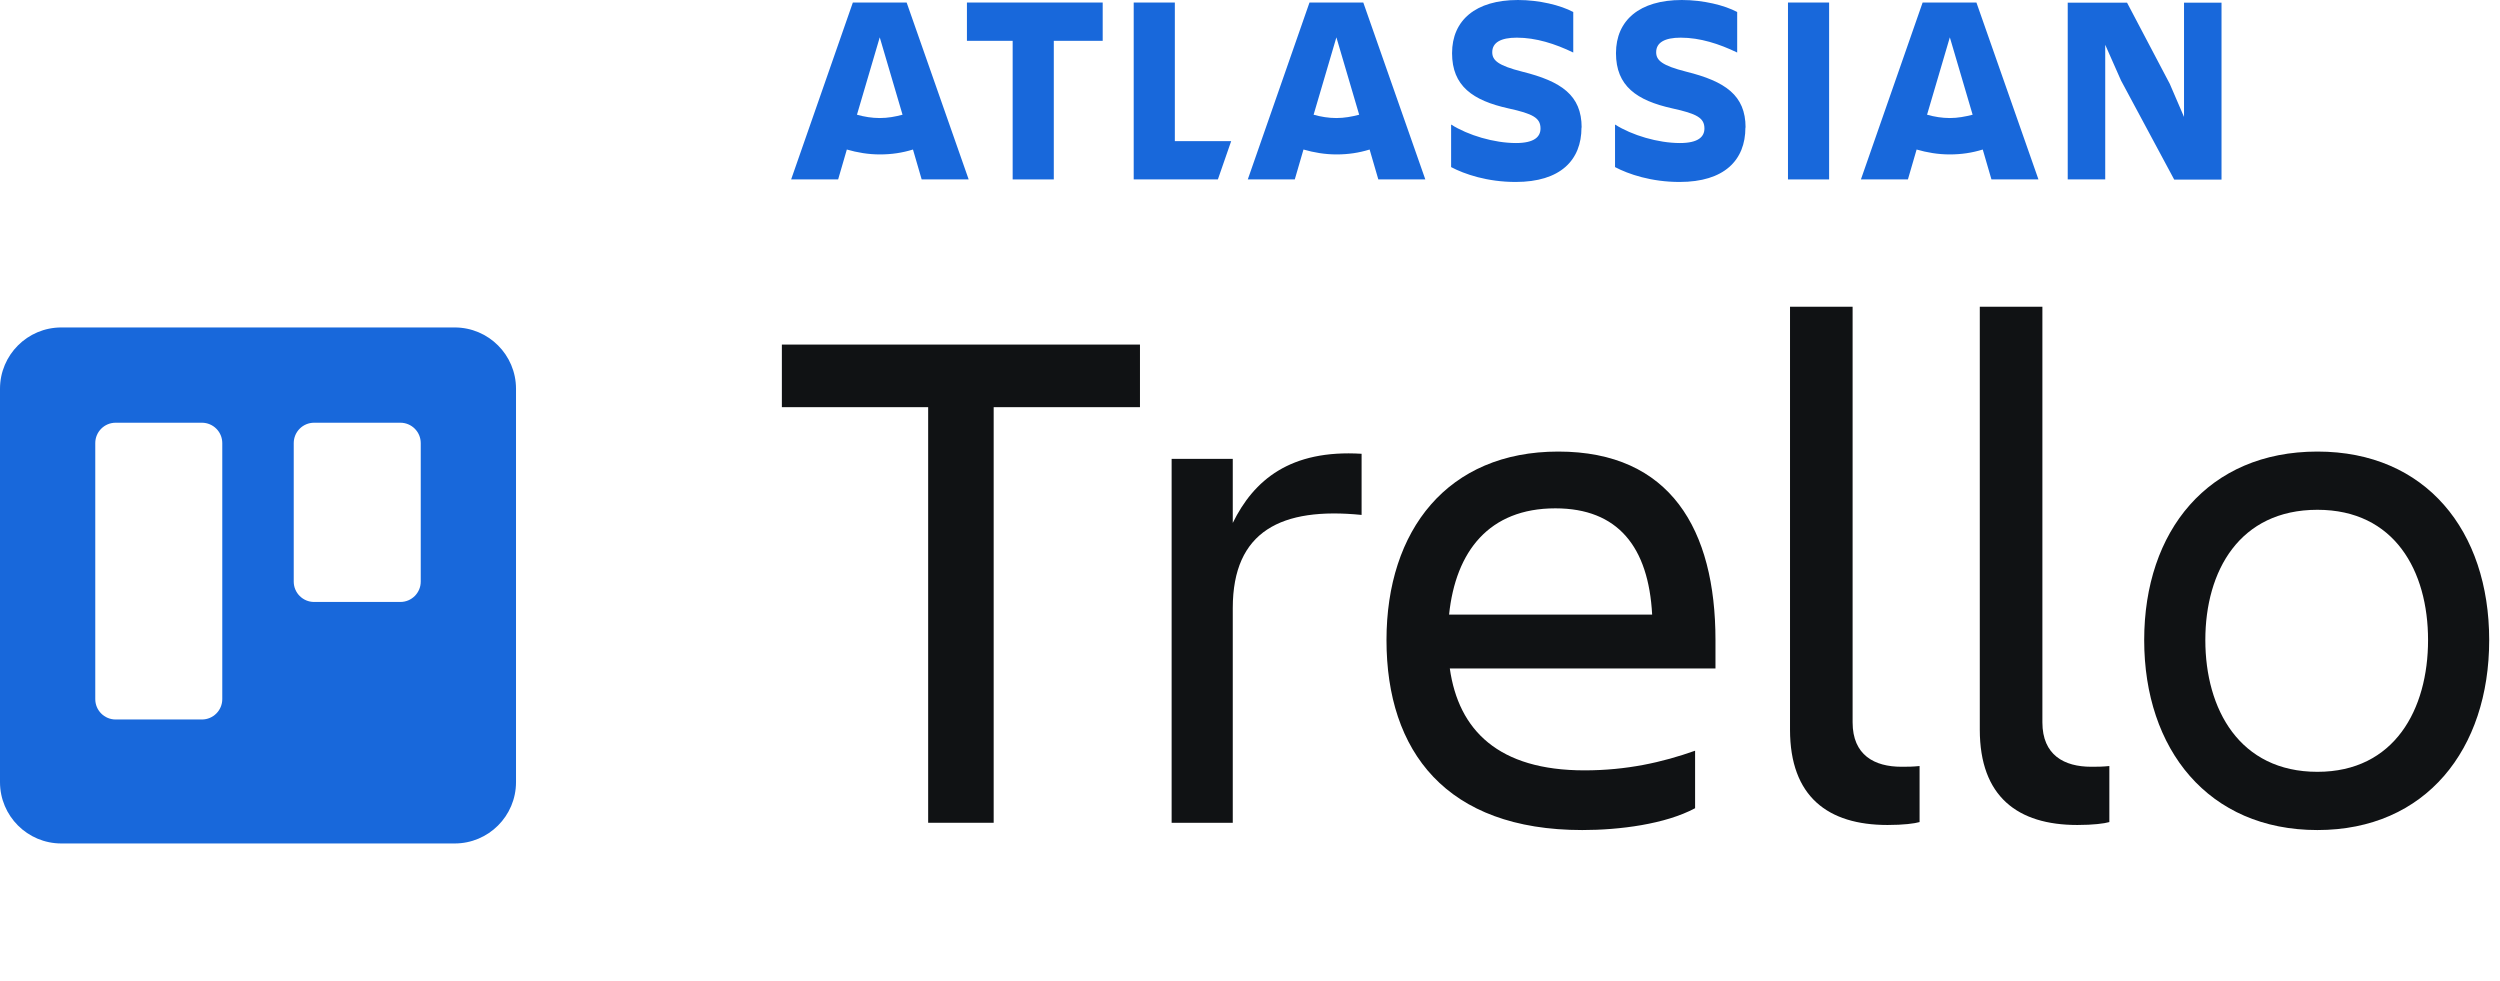 <svg xmlns="http://www.w3.org/2000/svg" width="158" height="62" viewBox="0 0 158 62" fill="none"><g clip-path="url(#clip0_459_65808)"><g clip-path="url(#clip1_459_65808)"><path fill-rule="evenodd" clip-rule="evenodd" d="M28.735 20.695H3.877C1.736 20.695 0 22.431 0 24.572V49.43C0 51.571 1.736 53.307 3.877 53.307H28.735C30.876 53.307 32.612 51.571 32.612 49.43V24.572C32.612 22.431 30.876 20.695 28.735 20.695ZM14.048 44.184C14.048 44.896 13.471 45.472 12.76 45.472H7.309C6.597 45.472 6.021 44.895 6.021 44.184V28.004C6.021 27.292 6.598 26.716 7.309 26.716H12.76C13.472 26.716 14.048 27.293 14.048 28.004V44.184ZM26.591 36.756C26.591 37.468 26.014 38.044 25.303 38.044H19.852C19.14 38.044 18.564 37.467 18.564 36.756V28.004C18.564 27.292 19.141 26.716 19.852 26.716H25.303C26.015 26.716 26.591 27.293 26.591 28.004V36.756V36.756Z" fill="#1868DB"></path><path d="M146.461 52.459C139.561 52.459 135.513 47.353 135.513 40.453C135.513 33.553 139.561 28.539 146.461 28.539C153.315 28.539 157.317 33.553 157.317 40.453C157.317 47.353 153.315 52.459 146.461 52.459ZM146.461 32.219C141.539 32.219 139.377 36.083 139.377 40.453C139.377 44.823 141.539 48.779 146.461 48.779C151.337 48.779 153.453 44.823 153.453 40.453C153.453 36.083 151.337 32.219 146.461 32.219Z" fill="#101214"></path><path d="M133.311 51.955C132.989 52.047 132.299 52.139 131.287 52.139C127.515 52.139 125.123 50.345 125.123 46.113V19.387H129.079V45.653C129.079 47.723 130.459 48.459 132.161 48.459C132.575 48.459 132.851 48.459 133.311 48.413V51.955Z" fill="#101214"></path><path d="M121.317 51.955C120.995 52.047 120.305 52.139 119.293 52.139C115.521 52.139 113.129 50.345 113.129 46.113V19.387H117.085V45.653C117.085 47.723 118.465 48.459 120.167 48.459C120.581 48.459 120.857 48.459 121.317 48.413V51.955Z" fill="#101214"></path><path d="M98.298 32.127C94.112 32.127 91.996 34.841 91.582 38.843H104.416C104.186 34.565 102.254 32.127 98.298 32.127ZM107.13 51.079C105.244 52.091 102.346 52.459 100 52.459C91.398 52.459 87.626 47.491 87.626 40.453C87.626 33.507 91.49 28.539 98.482 28.539C105.566 28.539 108.418 33.461 108.418 40.453V42.247H91.628C92.18 46.157 94.71 48.687 100.138 48.687C102.806 48.687 105.06 48.181 107.13 47.445V51.079Z" fill="#101214"></path><path d="M77.911 38.431V52.001H74.047V29.001H77.911V33.049C79.245 30.335 81.545 28.403 86.053 28.679V32.543C80.993 32.037 77.911 33.555 77.911 38.431Z" fill="#101214"></path><path d="M49.414 21.777H72.046V25.733H62.8V51.999H58.66V25.733H49.414V21.777Z" fill="#101214"></path></g><path d="M99.96 8.06C99.96 6.01 98.66 5.14 96.21 4.53C94.67 4.14 94.31 3.81 94.31 3.3C94.31 2.69 94.85 2.38 95.86 2.38C97.08 2.38 98.29 2.77 99.43 3.32V0.76C98.63 0.33 97.28 0 95.93 0C93.26 0 91.77 1.28 91.77 3.36C91.77 5.44 93.08 6.35 95.33 6.85C96.88 7.19 97.36 7.45 97.36 8.12C97.36 8.63 96.99 9.04 95.81 9.04C94.43 9.04 92.78 8.55 91.71 7.87V10.56C92.56 11.01 94 11.5 95.79 11.5C98.61 11.5 99.95 10.13 99.95 8.06H99.96Z" fill="#1868DB"></path><path d="M130.68 0.16V11.34H133.05V2.83L134.05 5.09L137.41 11.35H140.4V0.17H138.03V7.39L137.13 5.3L134.43 0.17H130.69L130.68 0.16Z" fill="#1868DB"></path><path d="M115.6 0.16H113V11.34H115.6V0.16Z" fill="#1868DB"></path><path d="M71.65 0.16V11.34H76.97L77.81 8.92H74.25V0.16H71.65Z" fill="#1868DB"></path><path d="M61.11 0.16V2.58H64V11.34H66.6V2.58H69.69V0.16H61.11Z" fill="#1868DB"></path><path d="M57.32 0.16H53.9L50 11.34H52.97L53.52 9.45C54.18 9.64 54.87 9.76 55.61 9.76C56.35 9.76 57.02 9.66 57.7 9.45L58.25 11.34H61.22L57.3 0.16H57.32ZM55.6 7.46C55.11 7.46 54.62 7.38 54.16 7.25L55.6 2.36L57.04 7.25C56.59 7.37 56.12 7.46 55.6 7.46Z" fill="#1868DB"></path><path d="M86.18 0.16H82.76L78.86 11.34H81.83L82.38 9.45C83.04 9.64 83.73 9.76 84.47 9.76C85.21 9.76 85.88 9.66 86.56 9.45L87.11 11.34H90.08L86.16 0.16H86.18ZM84.46 7.46C83.97 7.46 83.48 7.38 83.02 7.25L84.46 2.36L85.9 7.25C85.45 7.37 84.96 7.46 84.46 7.46Z" fill="#1868DB"></path><path d="M124.93 0.16H121.51L117.61 11.34H120.58L121.13 9.45C121.79 9.64 122.48 9.76 123.22 9.76C123.96 9.76 124.63 9.66 125.31 9.45L125.86 11.34H128.83L124.91 0.16H124.93ZM123.23 7.46C122.74 7.46 122.25 7.38 121.79 7.25L123.23 2.36L124.67 7.25C124.2 7.37 123.73 7.46 123.23 7.46Z" fill="#1868DB"></path><path d="M110.32 8.06C110.32 6.01 109.02 5.14 106.57 4.53C105.03 4.14 104.67 3.81 104.67 3.3C104.67 2.69 105.21 2.38 106.22 2.38C107.44 2.38 108.65 2.77 109.79 3.32V0.76C108.99 0.33 107.64 0 106.29 0C103.62 0 102.13 1.28 102.13 3.36C102.13 5.44 103.44 6.35 105.69 6.85C107.24 7.19 107.72 7.45 107.72 8.12C107.72 8.63 107.35 9.04 106.17 9.04C104.79 9.04 103.14 8.55 102.07 7.87V10.56C102.92 11.01 104.36 11.5 106.15 11.5C108.97 11.5 110.31 10.13 110.31 8.06H110.32Z" fill="#1868DB"></path></g><defs><clipPath id="clip0_459_65808"><rect width="158" height="62" fill="white"></rect></clipPath><clipPath id="clip1_459_65808"><rect width="158" height="48" fill="white" transform="translate(0 14)"></rect></clipPath></defs></svg>